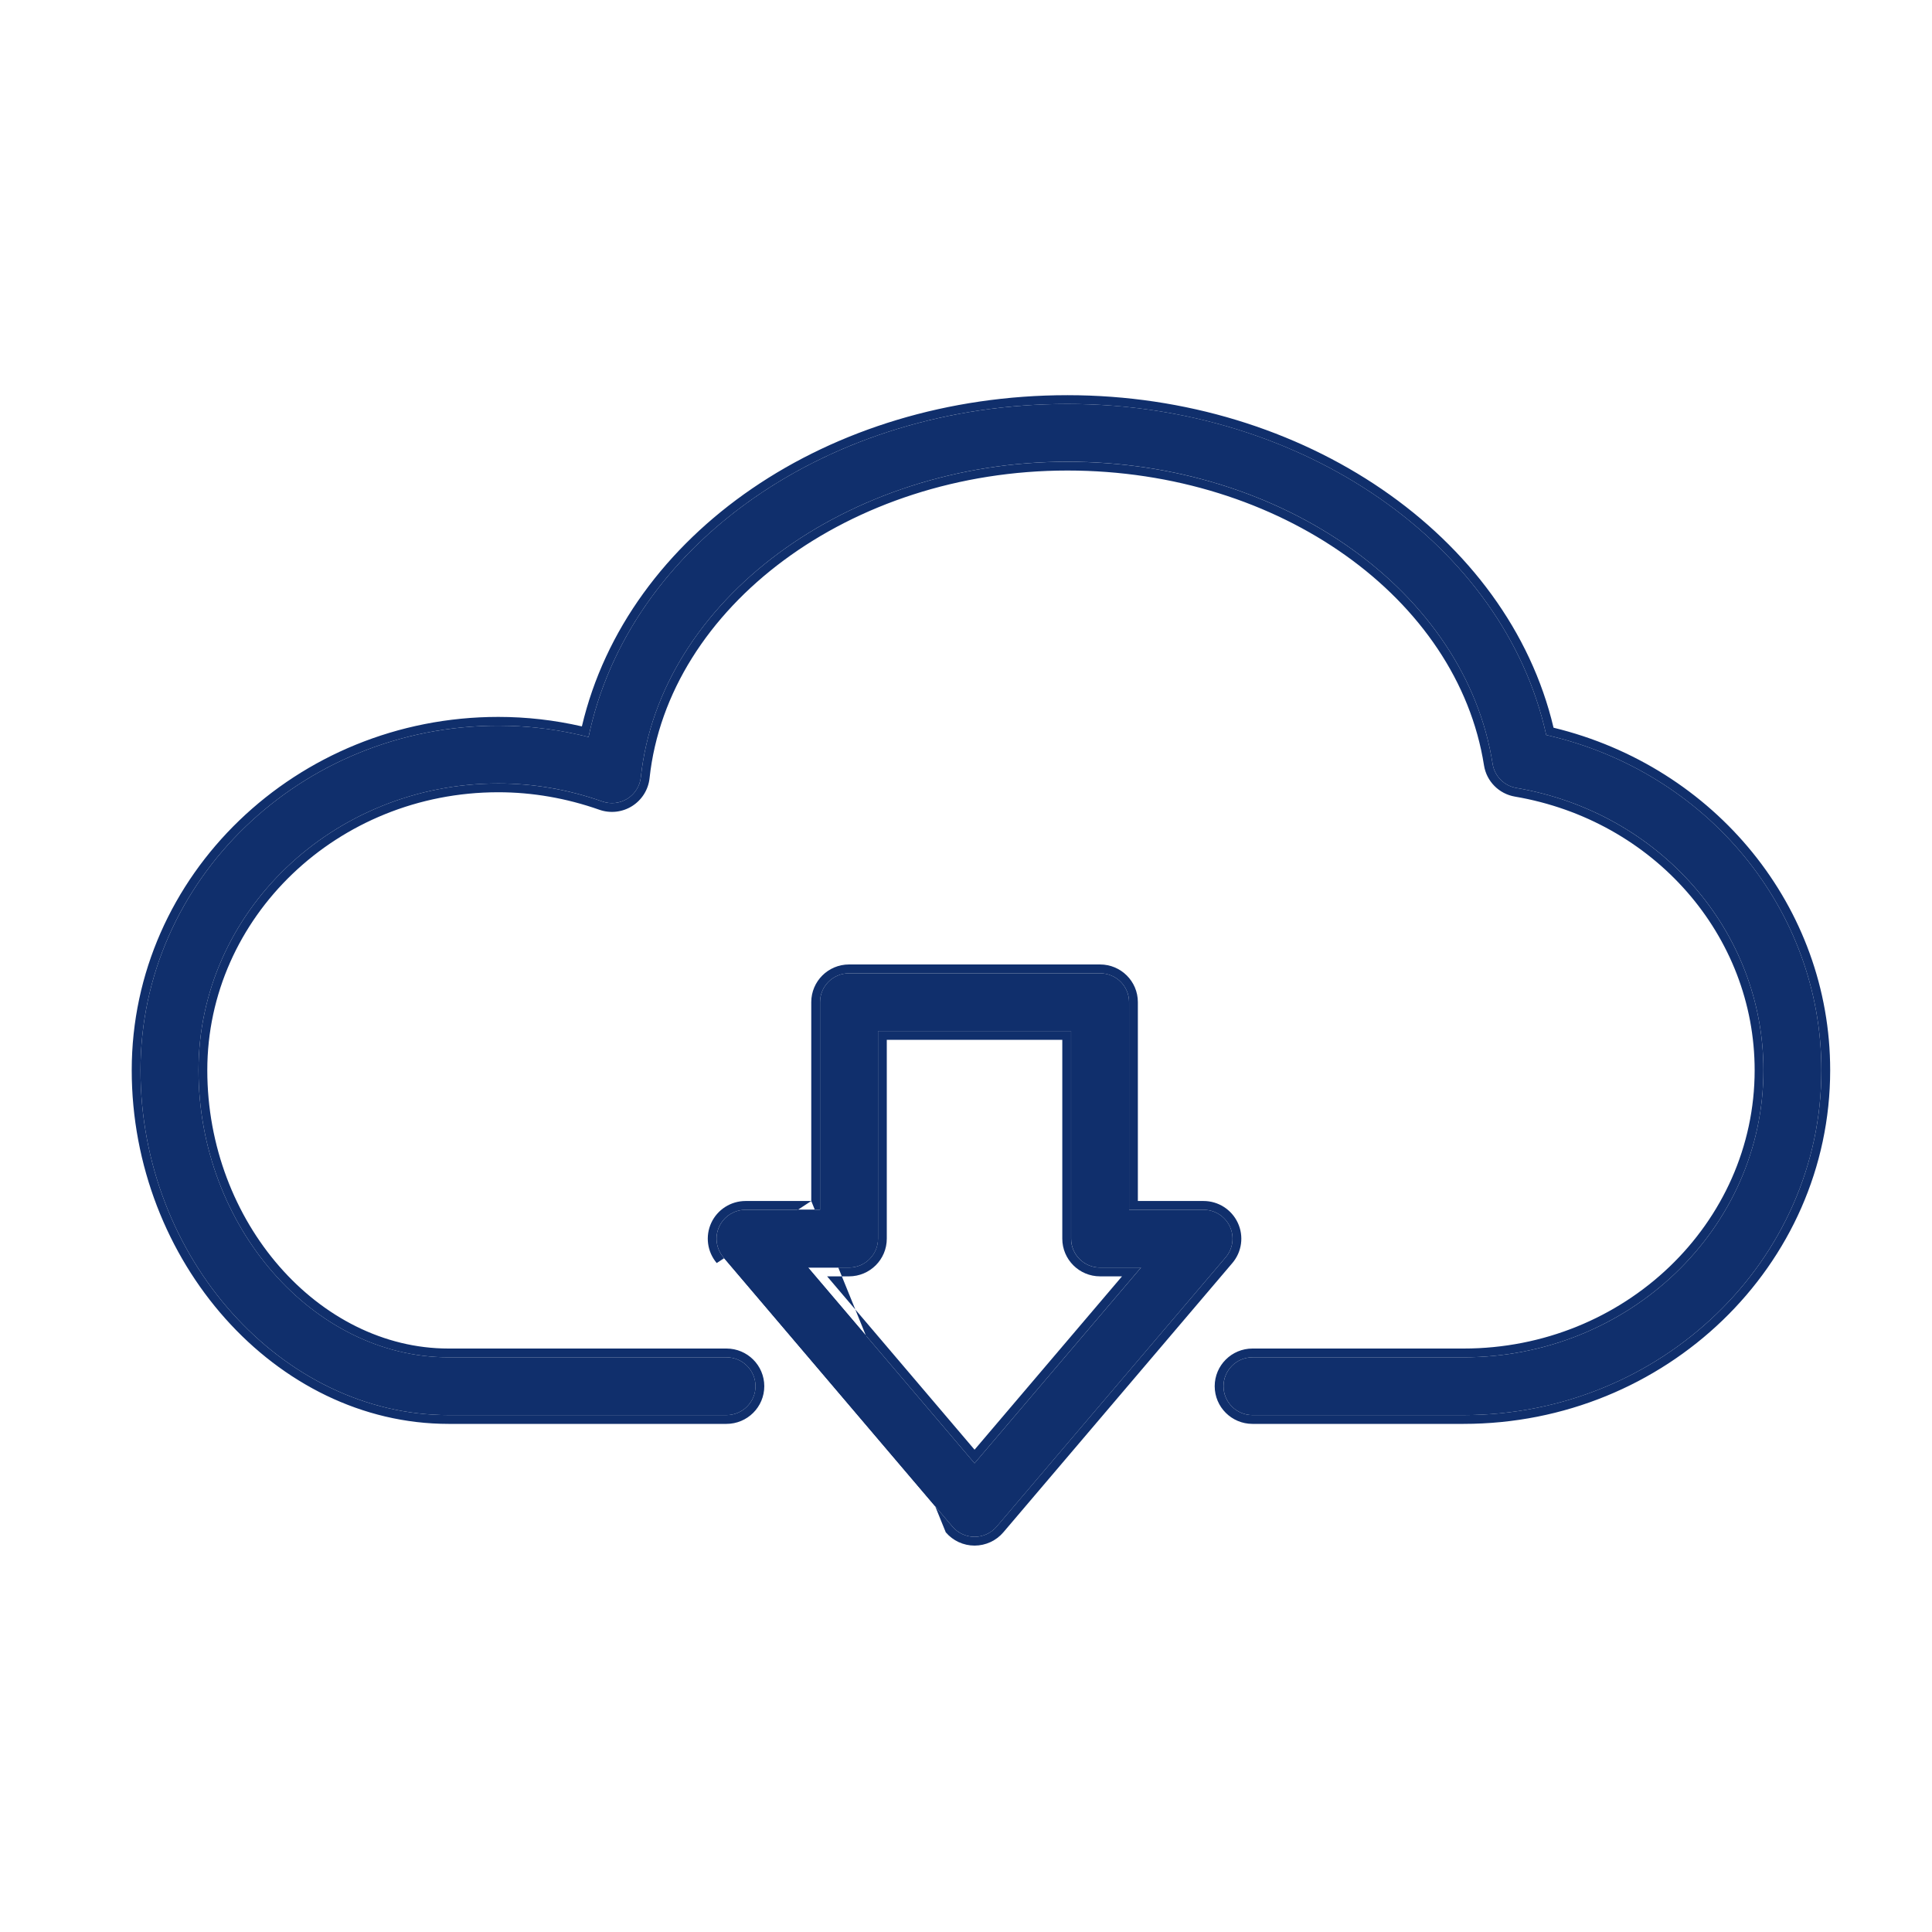 <svg xmlns="http://www.w3.org/2000/svg" width="44" height="44" viewBox="0 0 44 44" fill="none"><rect width="44" height="44" fill="white"></rect><path d="M22.195 35C22.001 35 21.816 34.915 21.691 34.767L16.476 28.635C16.31 28.44 16.272 28.166 16.381 27.933C16.489 27.701 16.722 27.552 16.98 27.552H18.676V22.824C18.676 22.46 18.971 22.166 19.336 22.166H25.054C25.419 22.166 25.714 22.46 25.714 22.824V27.552H27.41C27.667 27.552 27.901 27.701 28.009 27.933C28.117 28.166 28.08 28.44 27.914 28.635L22.699 34.767C22.574 34.915 22.389 35 22.195 35V35ZM18.404 28.868L22.195 33.325L25.986 28.868H25.054C24.689 28.868 24.394 28.573 24.394 28.21V23.481H19.997V28.21C19.997 28.573 19.701 28.868 19.336 28.868H18.404Z" fill="#102F6C"></path><path fill-rule="evenodd" clip-rule="evenodd" d="M16.38 27.933C16.272 28.166 16.309 28.44 16.476 28.635L21.691 34.767C21.816 34.915 22.001 35 22.195 35C22.389 35 22.573 34.915 22.698 34.767L27.914 28.635C28.08 28.44 28.117 28.166 28.009 27.933C27.901 27.701 27.667 27.552 27.41 27.552H25.714V22.823C25.714 22.46 25.419 22.166 25.053 22.166H19.336C18.971 22.166 18.676 22.46 18.676 22.823V27.552H16.98C16.722 27.552 16.489 27.701 16.38 27.933ZM18.476 27.352H16.98C16.645 27.352 16.34 27.546 16.199 27.849C16.058 28.153 16.107 28.51 16.323 28.765M21.539 34.897L16.323 28.765ZM18.476 27.352V22.823C18.476 22.349 18.861 21.965 19.336 21.965H25.053C25.529 21.965 25.914 22.349 25.914 22.823V27.352H27.41C27.745 27.352 28.049 27.546 28.19 27.849C28.332 28.153 28.283 28.51 28.066 28.765L22.851 34.897C22.851 34.897 22.851 34.897 22.851 34.897C22.688 35.089 22.447 35.2 22.195 35.2C21.942 35.2 21.702 35.089 21.539 34.897M18.404 28.868H19.336C19.701 28.868 19.996 28.573 19.996 28.21V23.481H24.393V28.21C24.393 28.573 24.688 28.868 25.053 28.868H25.985L22.195 33.325L18.404 28.868ZM18.837 29.068H19.336C19.811 29.068 20.196 28.684 20.196 28.21V23.681H24.193V28.21C24.193 28.684 24.578 29.068 25.053 29.068H25.553L22.195 33.016L18.837 29.068Z" fill="#102F6C"></path><path d="M33.333 32.228H28.525C28.16 32.228 27.865 31.933 27.865 31.57C27.865 31.207 28.16 30.912 28.525 30.912H33.333C37.098 30.912 40.161 27.979 40.161 24.374C40.161 21.206 37.795 18.501 34.535 17.945C34.256 17.898 34.038 17.677 33.994 17.399C33.377 13.475 29.214 10.515 24.312 10.515C19.296 10.515 15.027 13.672 14.594 17.703C14.573 17.903 14.461 18.081 14.29 18.189C14.119 18.296 13.909 18.32 13.718 18.253C12.944 17.98 12.147 17.843 11.349 17.843C7.584 17.843 4.521 20.773 4.521 24.374C4.521 27.918 7.128 30.912 10.215 30.912H16.546C16.91 30.912 17.206 31.207 17.206 31.57C17.206 31.933 16.91 32.228 16.546 32.228H10.215C6.412 32.228 3.2 28.631 3.2 24.374C3.2 20.048 6.855 16.527 11.349 16.527C12.039 16.527 12.727 16.613 13.404 16.785C14.319 12.409 18.854 9.2 24.312 9.2C29.672 9.2 34.263 12.41 35.214 16.739C38.872 17.571 41.481 20.713 41.481 24.374C41.481 28.704 37.826 32.228 33.333 32.228Z" fill="#102F6C"></path><path fill-rule="evenodd" clip-rule="evenodd" d="M34.501 18.142L34.501 18.142C37.671 18.683 39.961 21.309 39.961 24.374C39.961 27.861 36.995 30.712 33.332 30.712H28.524C28.05 30.712 27.664 31.096 27.664 31.57C27.664 32.044 28.05 32.428 28.524 32.428H33.332C37.93 32.428 41.681 28.822 41.681 24.374C41.681 20.655 39.061 17.466 35.381 16.573C34.346 12.193 29.69 9 24.311 9C18.868 9 14.287 12.156 13.252 16.543C12.625 16.399 11.988 16.327 11.349 16.327C6.752 16.327 3 19.93 3 24.374C3 28.72 6.281 32.428 10.214 32.428H16.545C17.02 32.428 17.406 32.044 17.406 31.57C17.406 31.096 17.02 30.712 16.545 30.712H10.214C7.264 30.712 4.721 27.835 4.721 24.374C4.721 20.891 7.686 18.043 11.349 18.043C12.123 18.043 12.898 18.177 13.651 18.442C13.899 18.529 14.174 18.498 14.396 18.358C14.618 18.218 14.765 17.985 14.793 17.724C15.212 13.827 19.362 10.716 24.311 10.716C29.149 10.716 33.199 13.632 33.797 17.43C33.854 17.794 34.138 18.08 34.501 18.142ZM14.594 17.703C15.027 13.672 19.296 10.516 24.311 10.516C29.214 10.516 33.377 13.475 33.994 17.399C34.038 17.677 34.256 17.898 34.535 17.945C37.794 18.502 40.161 21.206 40.161 24.374C40.161 27.979 37.097 30.912 33.332 30.912H28.524C28.16 30.912 27.864 31.207 27.864 31.57C27.864 31.933 28.16 32.228 28.524 32.228H33.332C37.826 32.228 41.481 28.705 41.481 24.374C41.481 20.713 38.872 17.571 35.214 16.739C34.263 12.41 29.672 9.2 24.311 9.2C18.936 9.2 14.455 12.314 13.447 16.59C13.432 16.654 13.417 16.72 13.403 16.785C13.339 16.768 13.274 16.753 13.209 16.738C12.595 16.598 11.973 16.527 11.349 16.527C6.855 16.527 3.2 20.048 3.2 24.374C3.2 28.631 6.412 32.228 10.214 32.228H16.545C16.91 32.228 17.206 31.933 17.206 31.57C17.206 31.207 16.91 30.912 16.545 30.912H10.214C7.128 30.912 4.521 27.918 4.521 24.374C4.521 20.773 7.584 17.843 11.349 17.843C12.146 17.843 12.944 17.981 13.717 18.253C13.908 18.32 14.119 18.297 14.29 18.189C14.46 18.081 14.573 17.903 14.594 17.703Z" fill="#102F6C"></path></svg>